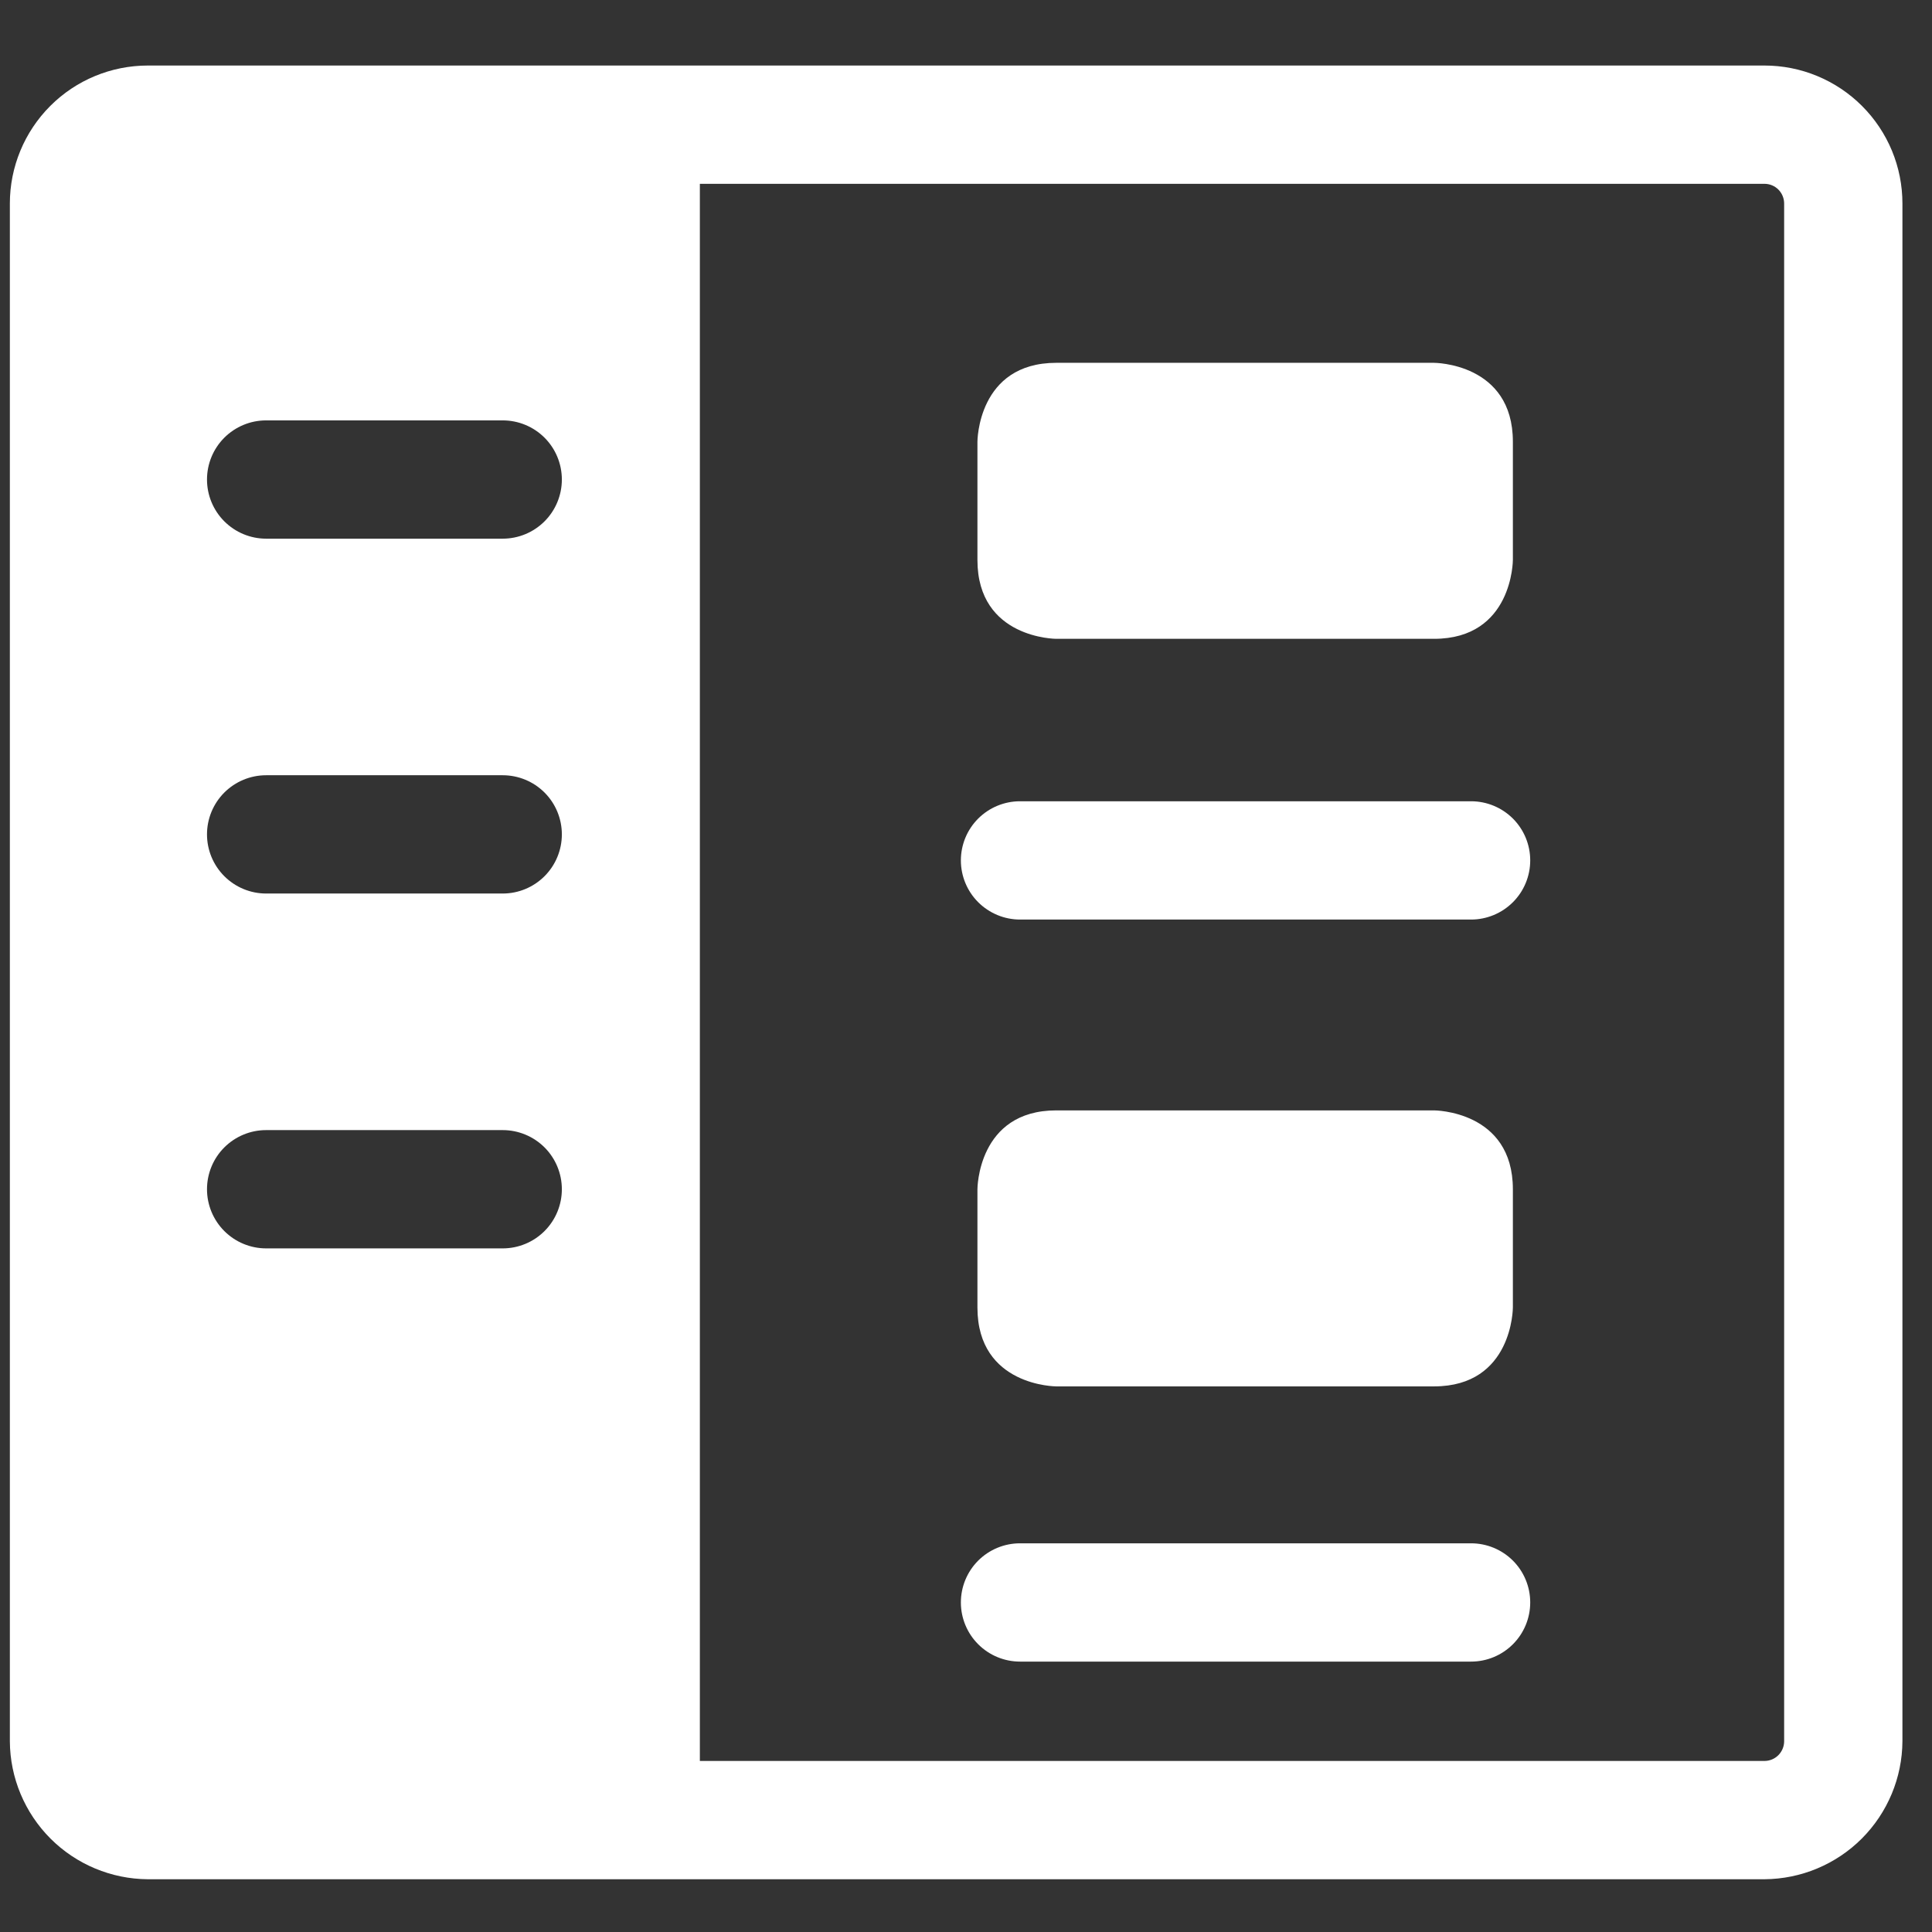 <svg width="49" height="49" viewBox="0 0 49 49" fill="none" xmlns="http://www.w3.org/2000/svg">
<rect x="0" y="0" width="49" height="49" fill="#333333" stroke="none"/>
<g clip-path="url(#clip0_17122_10537)">
<path d="M44.75 1.662H3.75C2.822 1.662 1.931 2.03 1.275 2.687C0.619 3.343 0.25 4.233 0.25 5.162L0.25 44.162C0.255 45.088 0.626 45.975 1.281 46.631C1.936 47.286 2.823 47.656 3.75 47.662H44.75C45.677 47.656 46.564 47.286 47.219 46.631C47.874 45.975 48.245 45.088 48.25 44.162V5.162C48.25 4.702 48.16 4.247 47.984 3.822C47.808 3.398 47.55 3.012 47.225 2.687C46.9 2.362 46.514 2.104 46.089 1.928C45.665 1.752 45.21 1.662 44.75 1.662ZM12.75 31.662H6.75C6.352 31.662 5.971 31.504 5.689 31.222C5.408 30.941 5.25 30.559 5.25 30.162C5.25 29.764 5.408 29.382 5.689 29.101C5.971 28.82 6.352 28.662 6.75 28.662H12.75C13.148 28.662 13.529 28.82 13.811 29.101C14.092 29.382 14.25 29.764 14.25 30.162C14.25 30.559 14.092 30.941 13.811 31.222C13.529 31.504 13.148 31.662 12.75 31.662ZM12.75 22.662H6.75C6.352 22.662 5.971 22.504 5.689 22.222C5.408 21.941 5.25 21.559 5.25 21.162C5.25 20.764 5.408 20.382 5.689 20.101C5.971 19.82 6.352 19.662 6.75 19.662H12.75C13.148 19.662 13.529 19.82 13.811 20.101C14.092 20.382 14.25 20.764 14.25 21.162C14.25 21.559 14.092 21.941 13.811 22.222C13.529 22.504 13.148 22.662 12.75 22.662ZM12.75 13.662H6.75C6.352 13.662 5.971 13.504 5.689 13.222C5.408 12.941 5.25 12.559 5.25 12.162C5.25 11.764 5.408 11.382 5.689 11.101C5.971 10.82 6.352 10.662 6.75 10.662H12.75C13.148 10.662 13.529 10.82 13.811 11.101C14.092 11.382 14.25 11.764 14.25 12.162C14.25 12.559 14.092 12.941 13.811 13.222C13.529 13.504 13.148 13.662 12.75 13.662ZM45.25 44.162C45.25 44.294 45.197 44.421 45.104 44.515C45.01 44.609 44.883 44.662 44.75 44.662H17.75V4.662H44.75C44.883 4.662 45.01 4.714 45.104 4.808C45.197 4.902 45.25 5.029 45.25 5.162V44.162Z" fill="white"/>
<path d="M26.79 9.202H36.37C36.37 9.202 38.37 9.202 38.37 11.202V14.202C38.37 14.202 38.37 16.202 36.37 16.202H26.79C26.79 16.202 24.79 16.202 24.79 14.202V11.202C24.79 11.202 24.79 9.202 26.79 9.202Z" fill="white"/>
<path d="M25.87 23.322H37.31C37.708 23.322 38.089 23.163 38.371 22.882C38.652 22.601 38.81 22.219 38.81 21.822C38.81 21.424 38.652 21.042 38.371 20.761C38.089 20.48 37.708 20.322 37.31 20.322H25.87C25.472 20.322 25.091 20.48 24.809 20.761C24.528 21.042 24.37 21.424 24.37 21.822C24.37 22.219 24.528 22.601 24.809 22.882C25.091 23.163 25.472 23.322 25.87 23.322Z" fill="white"/>
<path d="M37.31 39.142H25.87C25.472 39.142 25.091 39.3 24.809 39.581C24.528 39.862 24.37 40.244 24.37 40.642C24.37 41.039 24.528 41.421 24.809 41.702C25.091 41.984 25.472 42.142 25.87 42.142H37.31C37.708 42.142 38.089 41.984 38.371 41.702C38.652 41.421 38.81 41.039 38.81 40.642C38.81 40.244 38.652 39.862 38.371 39.581C38.089 39.3 37.708 39.142 37.31 39.142Z" fill="white"/>
<path d="M26.79 28.162H36.37C36.37 28.162 38.37 28.162 38.37 30.162V33.162C38.37 33.162 38.37 35.162 36.37 35.162H26.79C26.79 35.162 24.79 35.162 24.79 33.162V30.162C24.79 30.162 24.79 28.162 26.79 28.162Z" fill="white"/>
</g>
<defs>
<clipPath id="clip0_17122_10537">
<rect width="48" height="48" fill="white" transform="translate(0.25 0.662)"/>
</clipPath>
</defs>
</svg>
